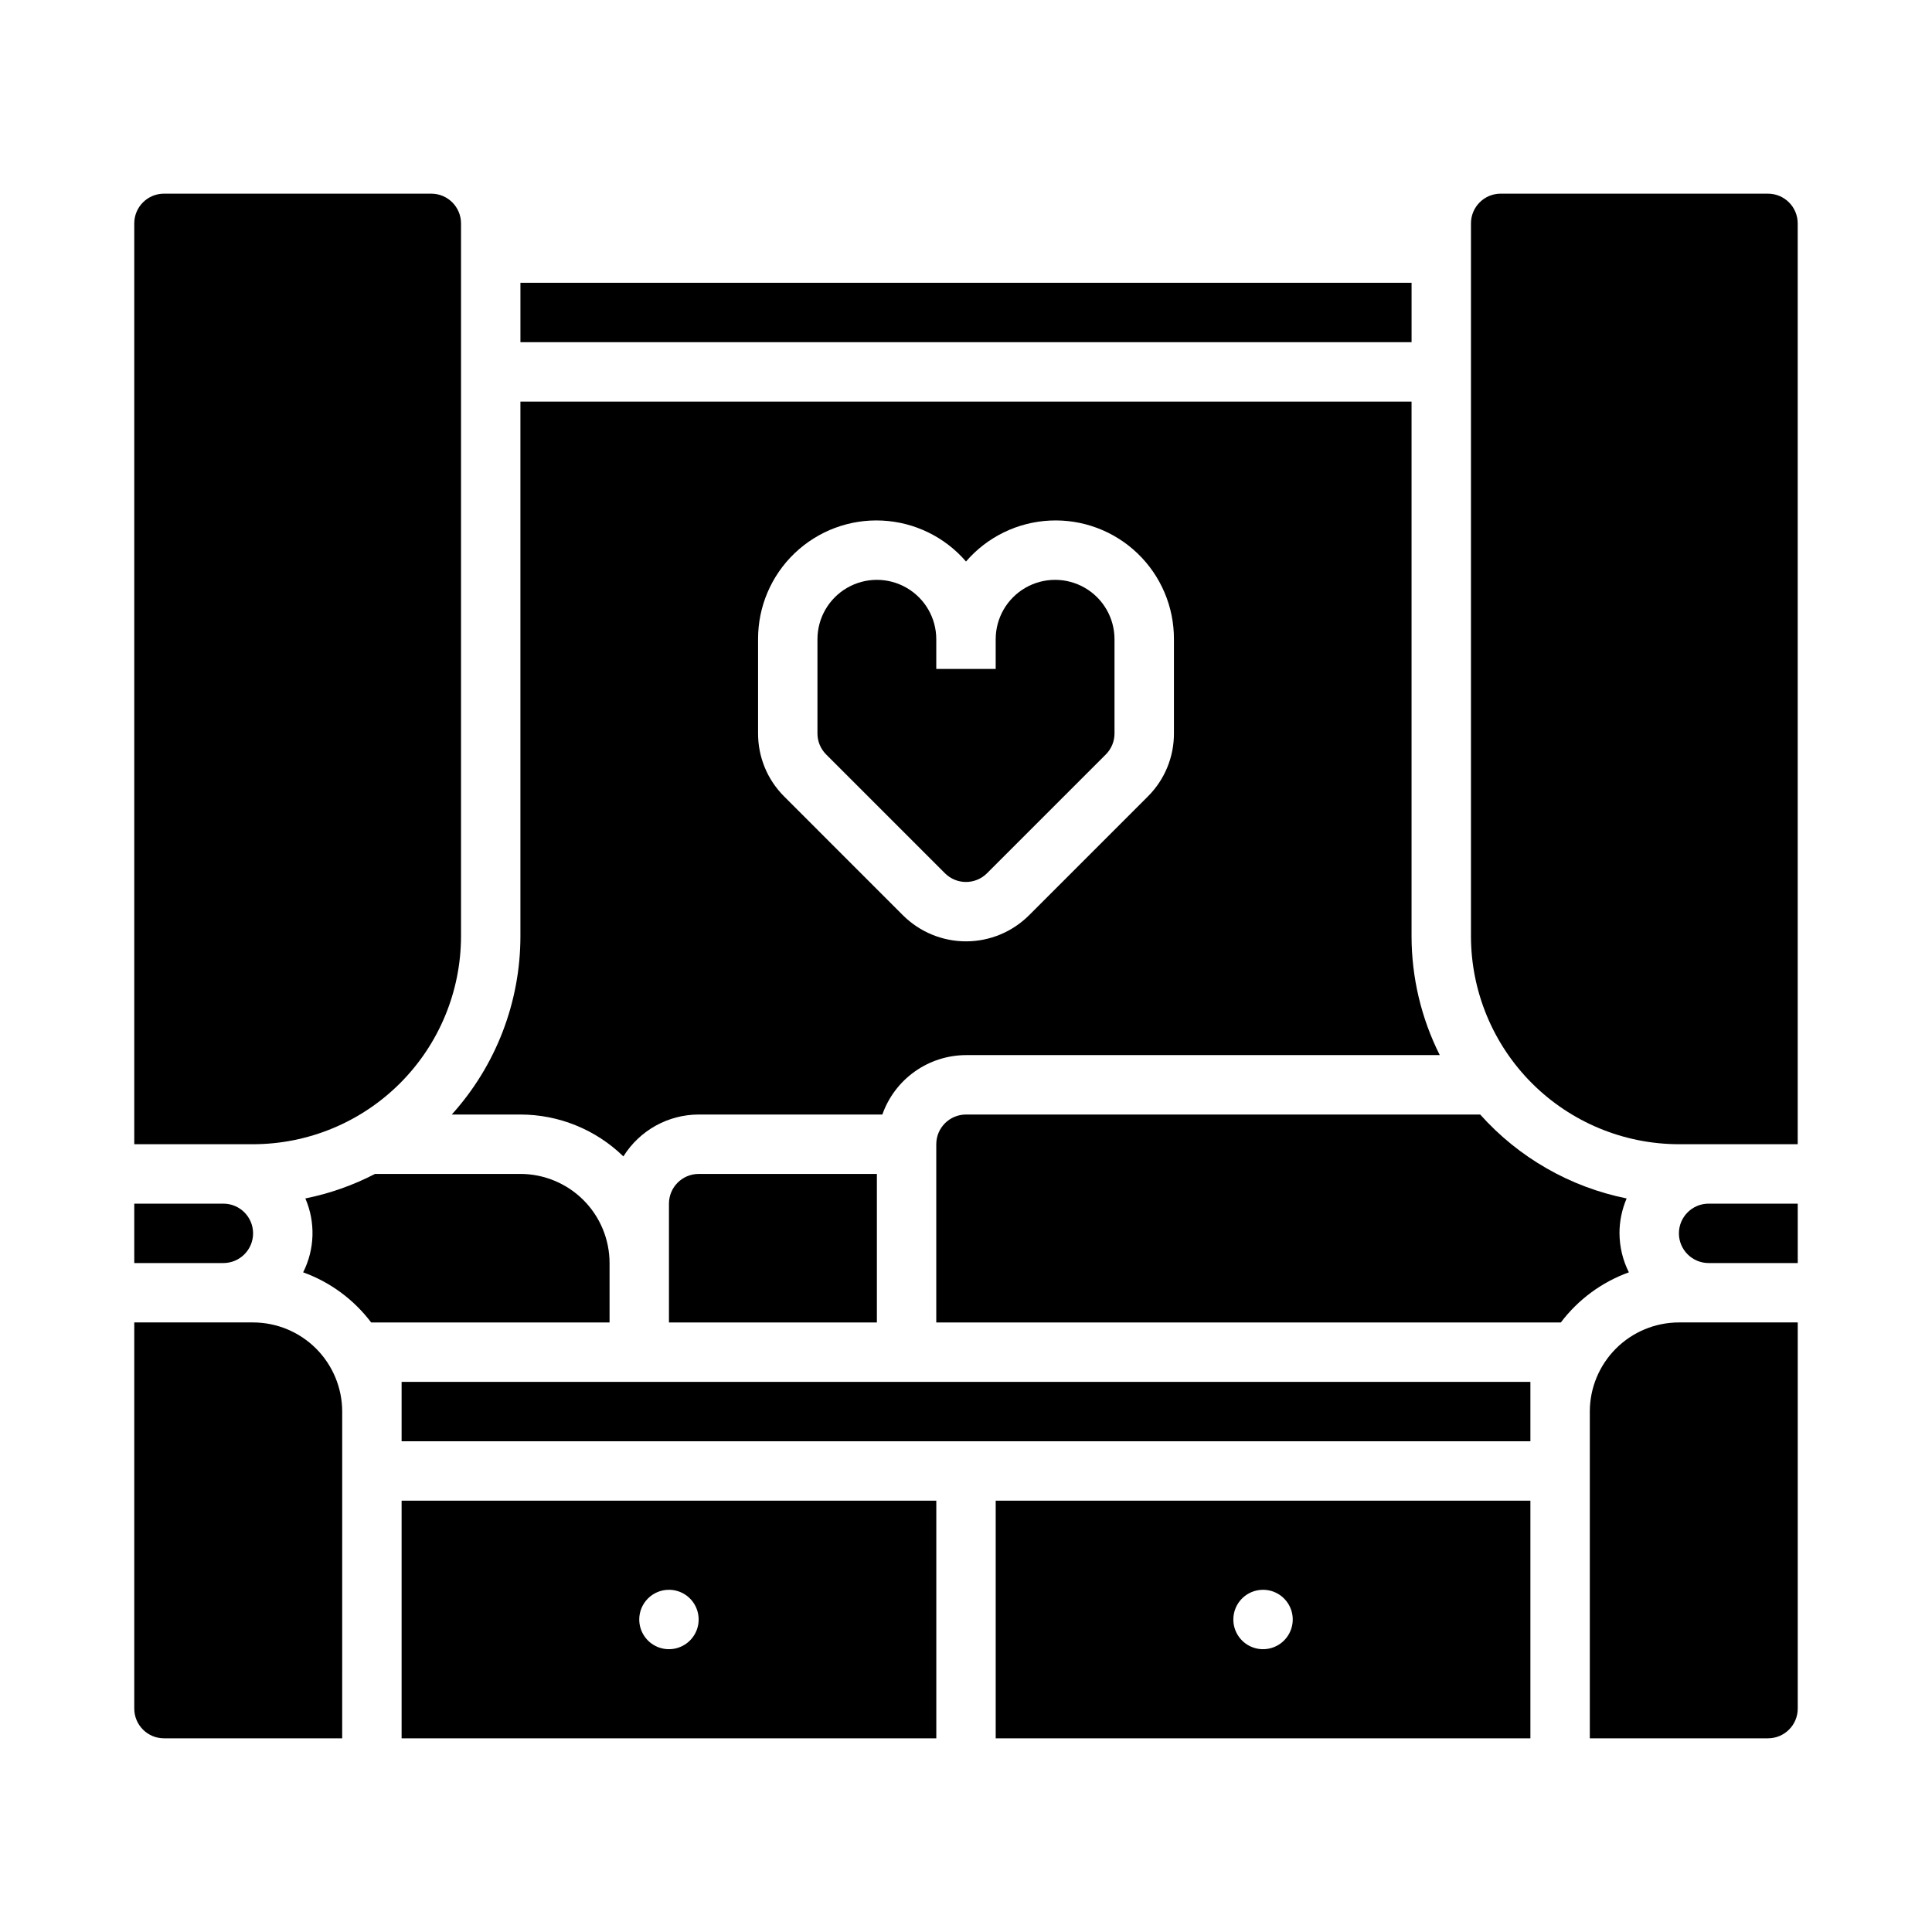 <?xml version="1.0" encoding="UTF-8"?>
<!-- Uploaded to: SVG Repo, www.svgrepo.com, Generator: SVG Repo Mixer Tools -->
<svg fill="#000000" width="800px" height="800px" version="1.1" viewBox="144 144 512 512" xmlns="http://www.w3.org/2000/svg">
 <g>
  <path d="m305.54 478.72c-0.008-6.262-2.5-12.266-6.926-16.691-4.426-4.426-10.43-6.918-16.691-6.926h-38.539c-5.82 3.016-12.035 5.203-18.461 6.496 2.719 6.289 2.504 13.465-0.586 19.582 7.168 2.586 13.43 7.203 18.023 13.281h63.18z"/>
  <path d="m211.07 447.23c14.609-0.016 28.613-5.828 38.945-16.16 10.332-10.328 16.141-24.336 16.16-38.945v-188.93c-0.008-4.348-3.527-7.867-7.875-7.875h-70.848c-4.344 0.008-7.867 3.527-7.871 7.875v244.03z"/>
  <path d="m211.07 470.85c-0.004-4.348-3.527-7.867-7.871-7.871h-23.617v15.742h23.617c4.344-0.004 7.867-3.527 7.871-7.871z"/>
  <path d="m211.07 494.46h-31.488v102.34c0.004 4.344 3.527 7.867 7.871 7.871h47.23l0.004-86.594c-0.008-6.262-2.5-12.262-6.926-16.691-4.426-4.426-10.43-6.918-16.691-6.926z"/>
  <path d="m281.92 439.36c10.191 0.008 19.98 3.992 27.285 11.102 4.293-6.891 11.828-11.086 19.945-11.102h48.684c1.617-4.594 4.617-8.57 8.586-11.391 3.969-2.816 8.711-4.34 13.582-4.356h125.55c-4.906-9.77-7.465-20.551-7.477-31.488v-141.7h-236.16v141.7c-0.008 17.453-6.488 34.285-18.191 47.234zm62.977-125.95c-0.035-8.598 3.461-16.836 9.672-22.781 6.211-5.949 14.594-9.082 23.184-8.672s16.633 4.332 22.25 10.848c5.613-6.516 13.656-10.438 22.246-10.848s16.973 2.723 23.184 8.672c6.211 5.945 9.711 14.184 9.672 22.781v24.965c0.016 6.269-2.473 12.281-6.918 16.703l-31.488 31.488c-4.434 4.418-10.438 6.902-16.695 6.902-6.262 0-12.266-2.481-16.699-6.898l-31.488-31.492c-4.441-4.422-6.934-10.434-6.918-16.703z"/>
  <path d="m394.43 375.43c3.074 3.07 8.059 3.066 11.133-0.004l31.488-31.484h-0.004c1.48-1.477 2.312-3.481 2.309-5.57v-24.965c0-5.625-3-10.824-7.871-13.633-4.871-2.812-10.875-2.812-15.746 0-4.871 2.809-7.871 8.008-7.871 13.633v7.871h-15.746v-7.871c0-5.625-3-10.824-7.871-13.633-4.871-2.812-10.871-2.812-15.742 0-4.871 2.809-7.875 8.008-7.875 13.633v24.965c-0.004 2.09 0.828 4.094 2.309 5.57z"/>
  <path d="m281.92 218.94h236.16v15.742h-236.16z"/>
  <path d="m321.28 462.98v31.488h55.105v-39.363h-47.234c-4.344 0.004-7.867 3.527-7.871 7.875z"/>
  <path d="m407.87 604.67h141.7v-62.977h-141.7zm70.848-39.359c3.184 0 6.055 1.918 7.273 4.859s0.543 6.324-1.707 8.578c-2.25 2.25-5.637 2.926-8.578 1.707-2.941-1.219-4.859-4.09-4.859-7.273 0-4.348 3.523-7.871 7.871-7.871z"/>
  <path d="m588.93 470.85c0.004 4.344 3.527 7.867 7.875 7.871h23.617l-0.004-15.742h-23.613c-4.348 0.004-7.871 3.523-7.875 7.871z"/>
  <path d="m588.93 494.46c-6.262 0.008-12.262 2.5-16.691 6.926-4.426 4.43-6.918 10.43-6.922 16.691v86.594h47.23c4.348-0.004 7.867-3.527 7.871-7.871v-102.34z"/>
  <path d="m612.54 195.32h-70.848c-4.348 0.008-7.867 3.527-7.871 7.875v188.93c0.016 14.609 5.828 28.617 16.156 38.945 10.332 10.332 24.336 16.145 38.945 16.16h31.488v-244.03c-0.004-4.348-3.523-7.867-7.871-7.875z"/>
  <path d="m573.18 470.85c-0.004-3.18 0.645-6.328 1.895-9.25-15-3.023-28.617-10.824-38.809-22.238h-136.27c-4.348 0.004-7.871 3.527-7.875 7.871v47.23h165.52c4.594-6.078 10.855-10.695 18.027-13.281-1.613-3.207-2.465-6.742-2.484-10.332z"/>
  <path d="m250.43 510.21h299.14v15.742h-299.14z"/>
  <path d="m250.43 604.67h141.7v-62.977h-141.7zm70.848-39.359c3.184 0 6.055 1.918 7.273 4.859s0.547 6.324-1.707 8.578c-2.25 2.25-5.637 2.926-8.578 1.707s-4.859-4.09-4.859-7.273c0-4.348 3.523-7.871 7.871-7.871z"/>
 </g>
</svg>
